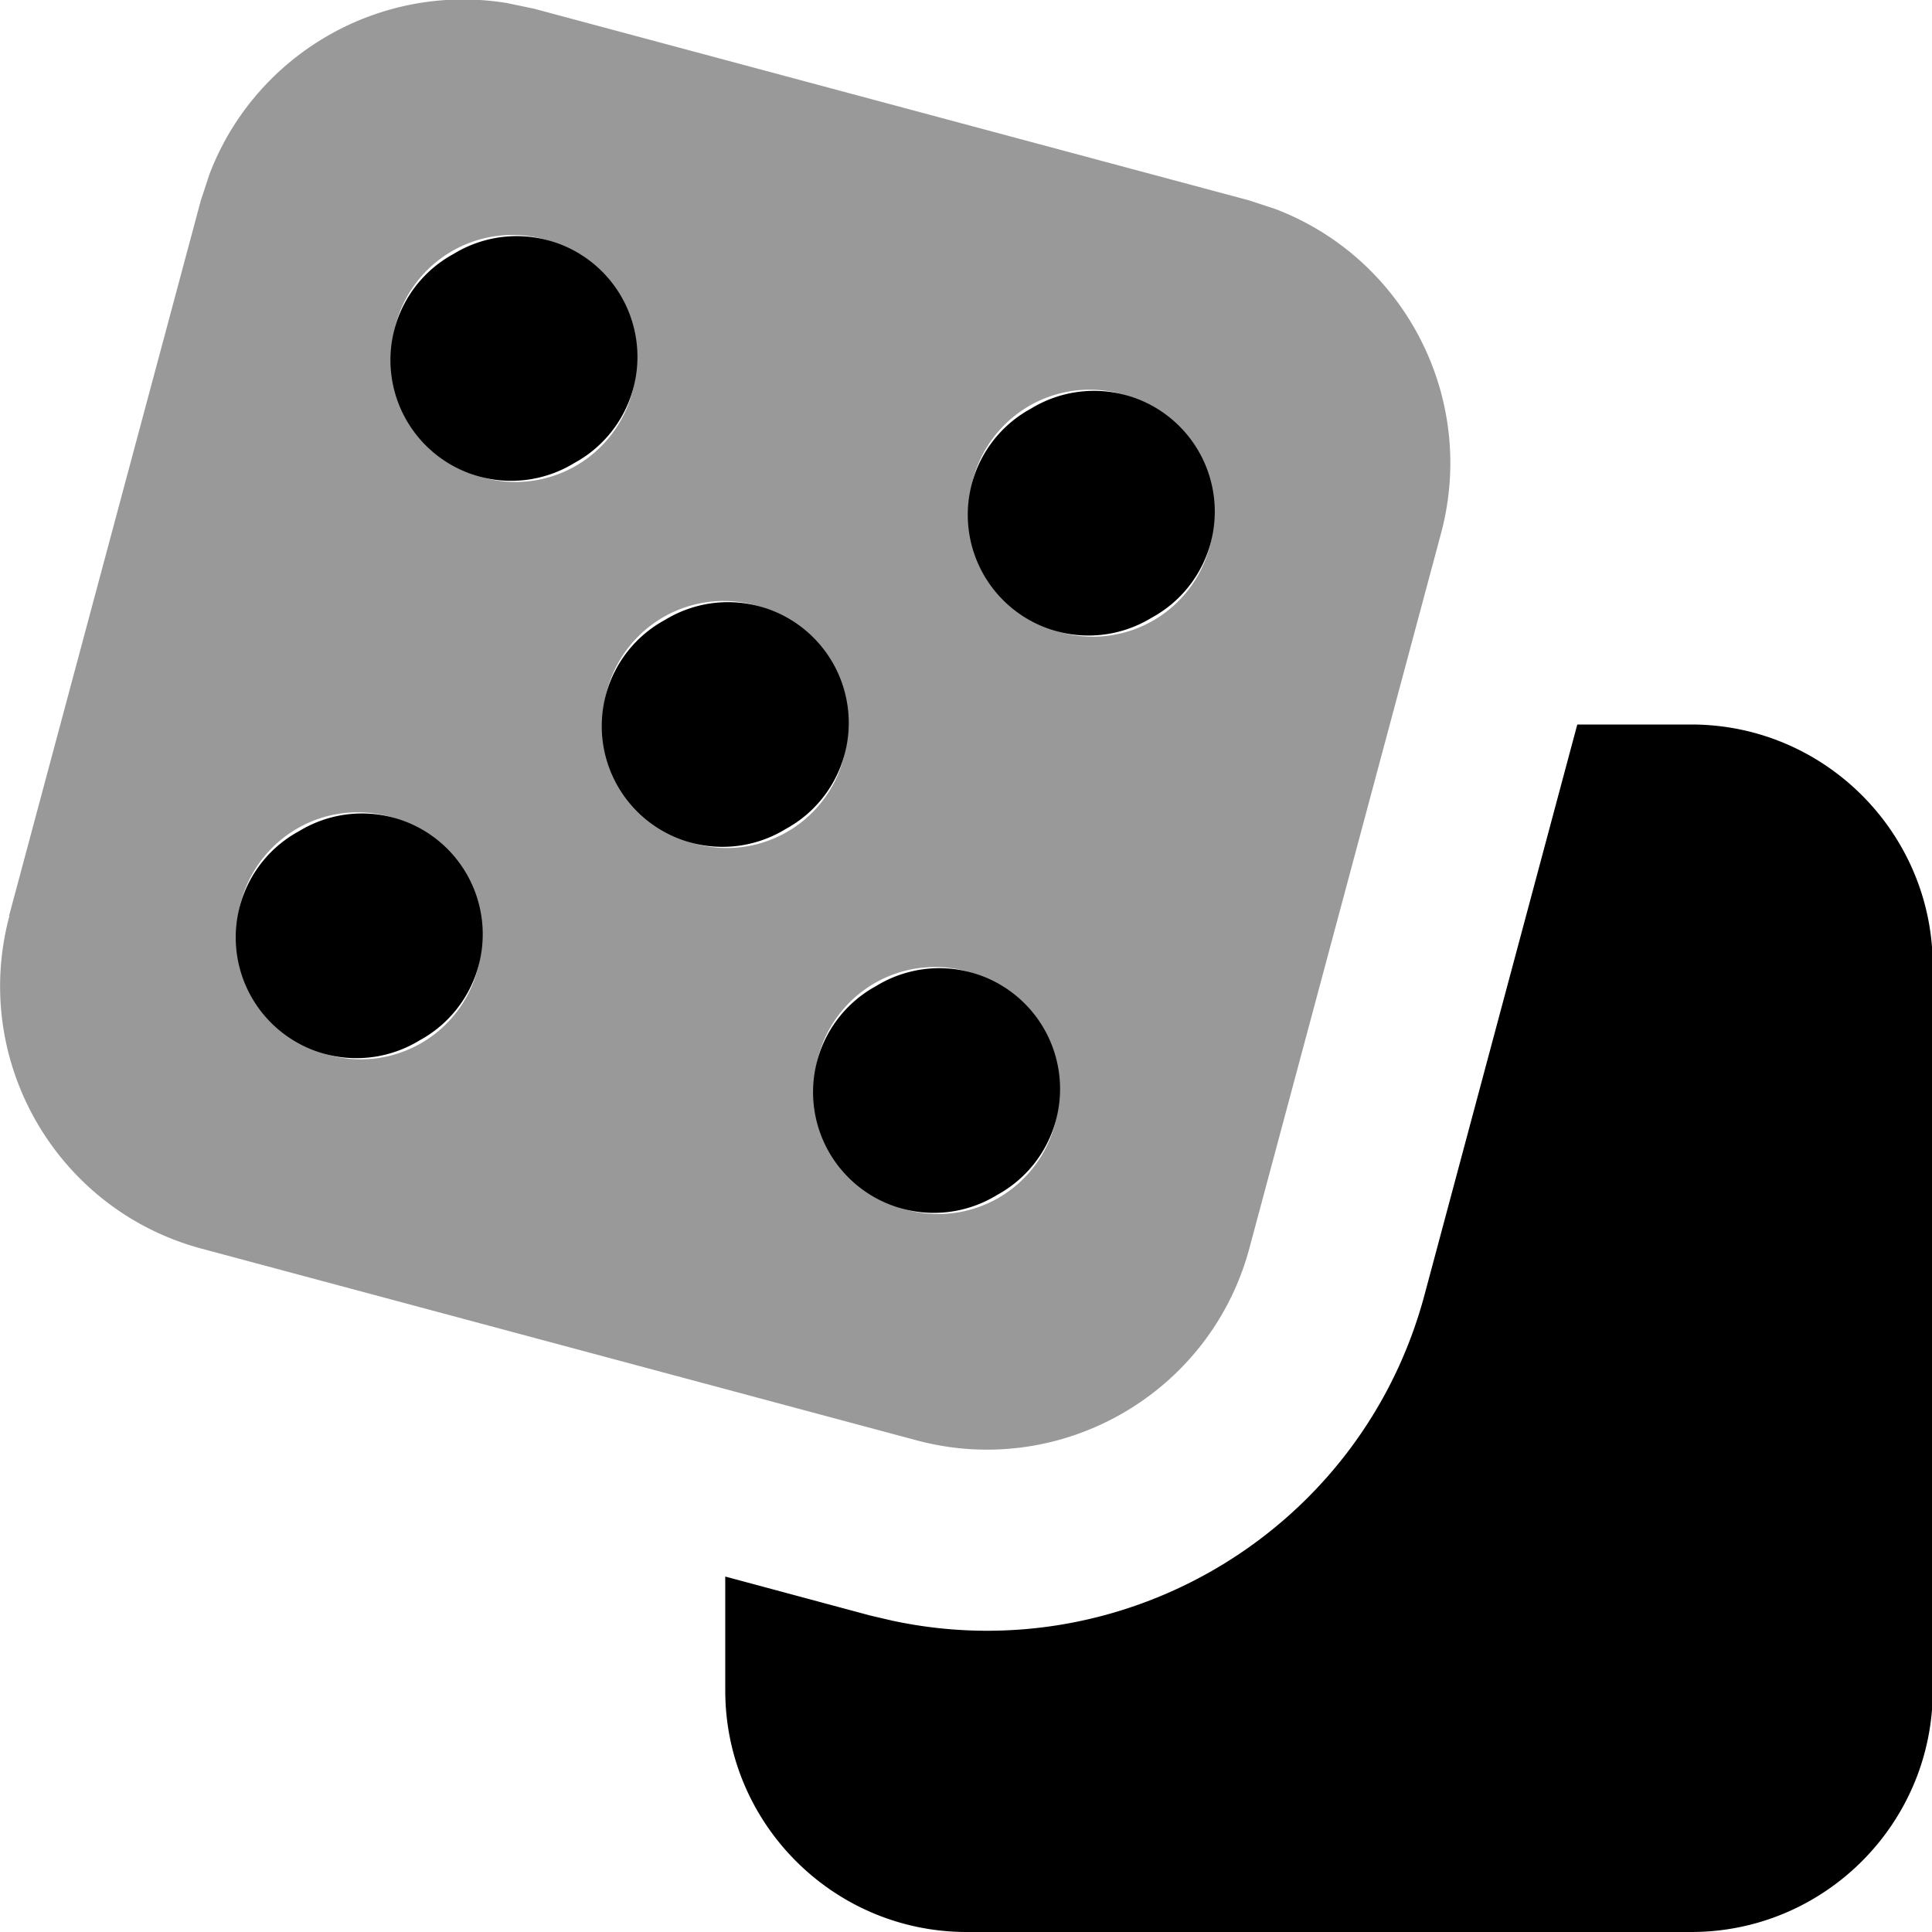 <svg xmlns="http://www.w3.org/2000/svg" viewBox="0 0 512 512"><!--! Font Awesome Pro 7.0.0 by @fontawesome - https://fontawesome.com License - https://fontawesome.com/license (Commercial License) Copyright 2025 Fonticons, Inc. --><path style="fill:currentColor;opacity:.4" d="M2.5 242.7C-7.8 281.1 15 320.6 53.4 330.9l189.5 50.8c38.4 10.3 77.9-12.5 88.2-50.9l50.8-189.5c9.6-36-9.8-72.9-43.9-85.9l-7-2.3-189.5-50.8-7.2-1.5C100.6-4.7 67.6 14.4 55.5 46.2l-2.3 7-50.8 189.5zM122.9 232a32 32 0 1 1 -55.4 32 32 32 0 1 1 55.4-32zm41-153a32 32 0 1 1 -55.4 32 32 32 0 1 1 55.4-32zm56 97a32 32 0 1 1 -55.4 32 32 32 0 1 1 55.4-32zm56 97a32 32 0 1 1 -55.4 32 32 32 0 1 1 55.4-32zm41-153a32 32 0 1 1 -55.4 32 32 32 0 1 1 55.4-32z"/><path style="fill:currentColor;opacity:1" d="M120.2 67.3a32 32 0 1 0 32 55.4 32 32 0 1 0 -32-55.4zm185 96.4a32 32 0 1 0 -32-55.4 32 32 0 1 0 32 55.4zm-97 56a32 32 0 1 0 -32-55.4 32 32 0 1 0 32 55.4zm-97 56a32 32 0 1 0 -32-55.4 32 32 0 1 0 32 55.4zm121-14.4a32 32 0 1 0 32 55.4 32 32 0 1 0 -32-55.4zm-40 156.5l0 30.2c0 35.3 28.7 64 64 64l192 0c35.3 0 64-28.7 64-64l0-192c0-35.3-28.7-64-64-64l-30.2 0-40.5 151.2c-16.6 62-78.9 99.6-141 86.3l-6-1.4-38.3-10.3z"/></svg>